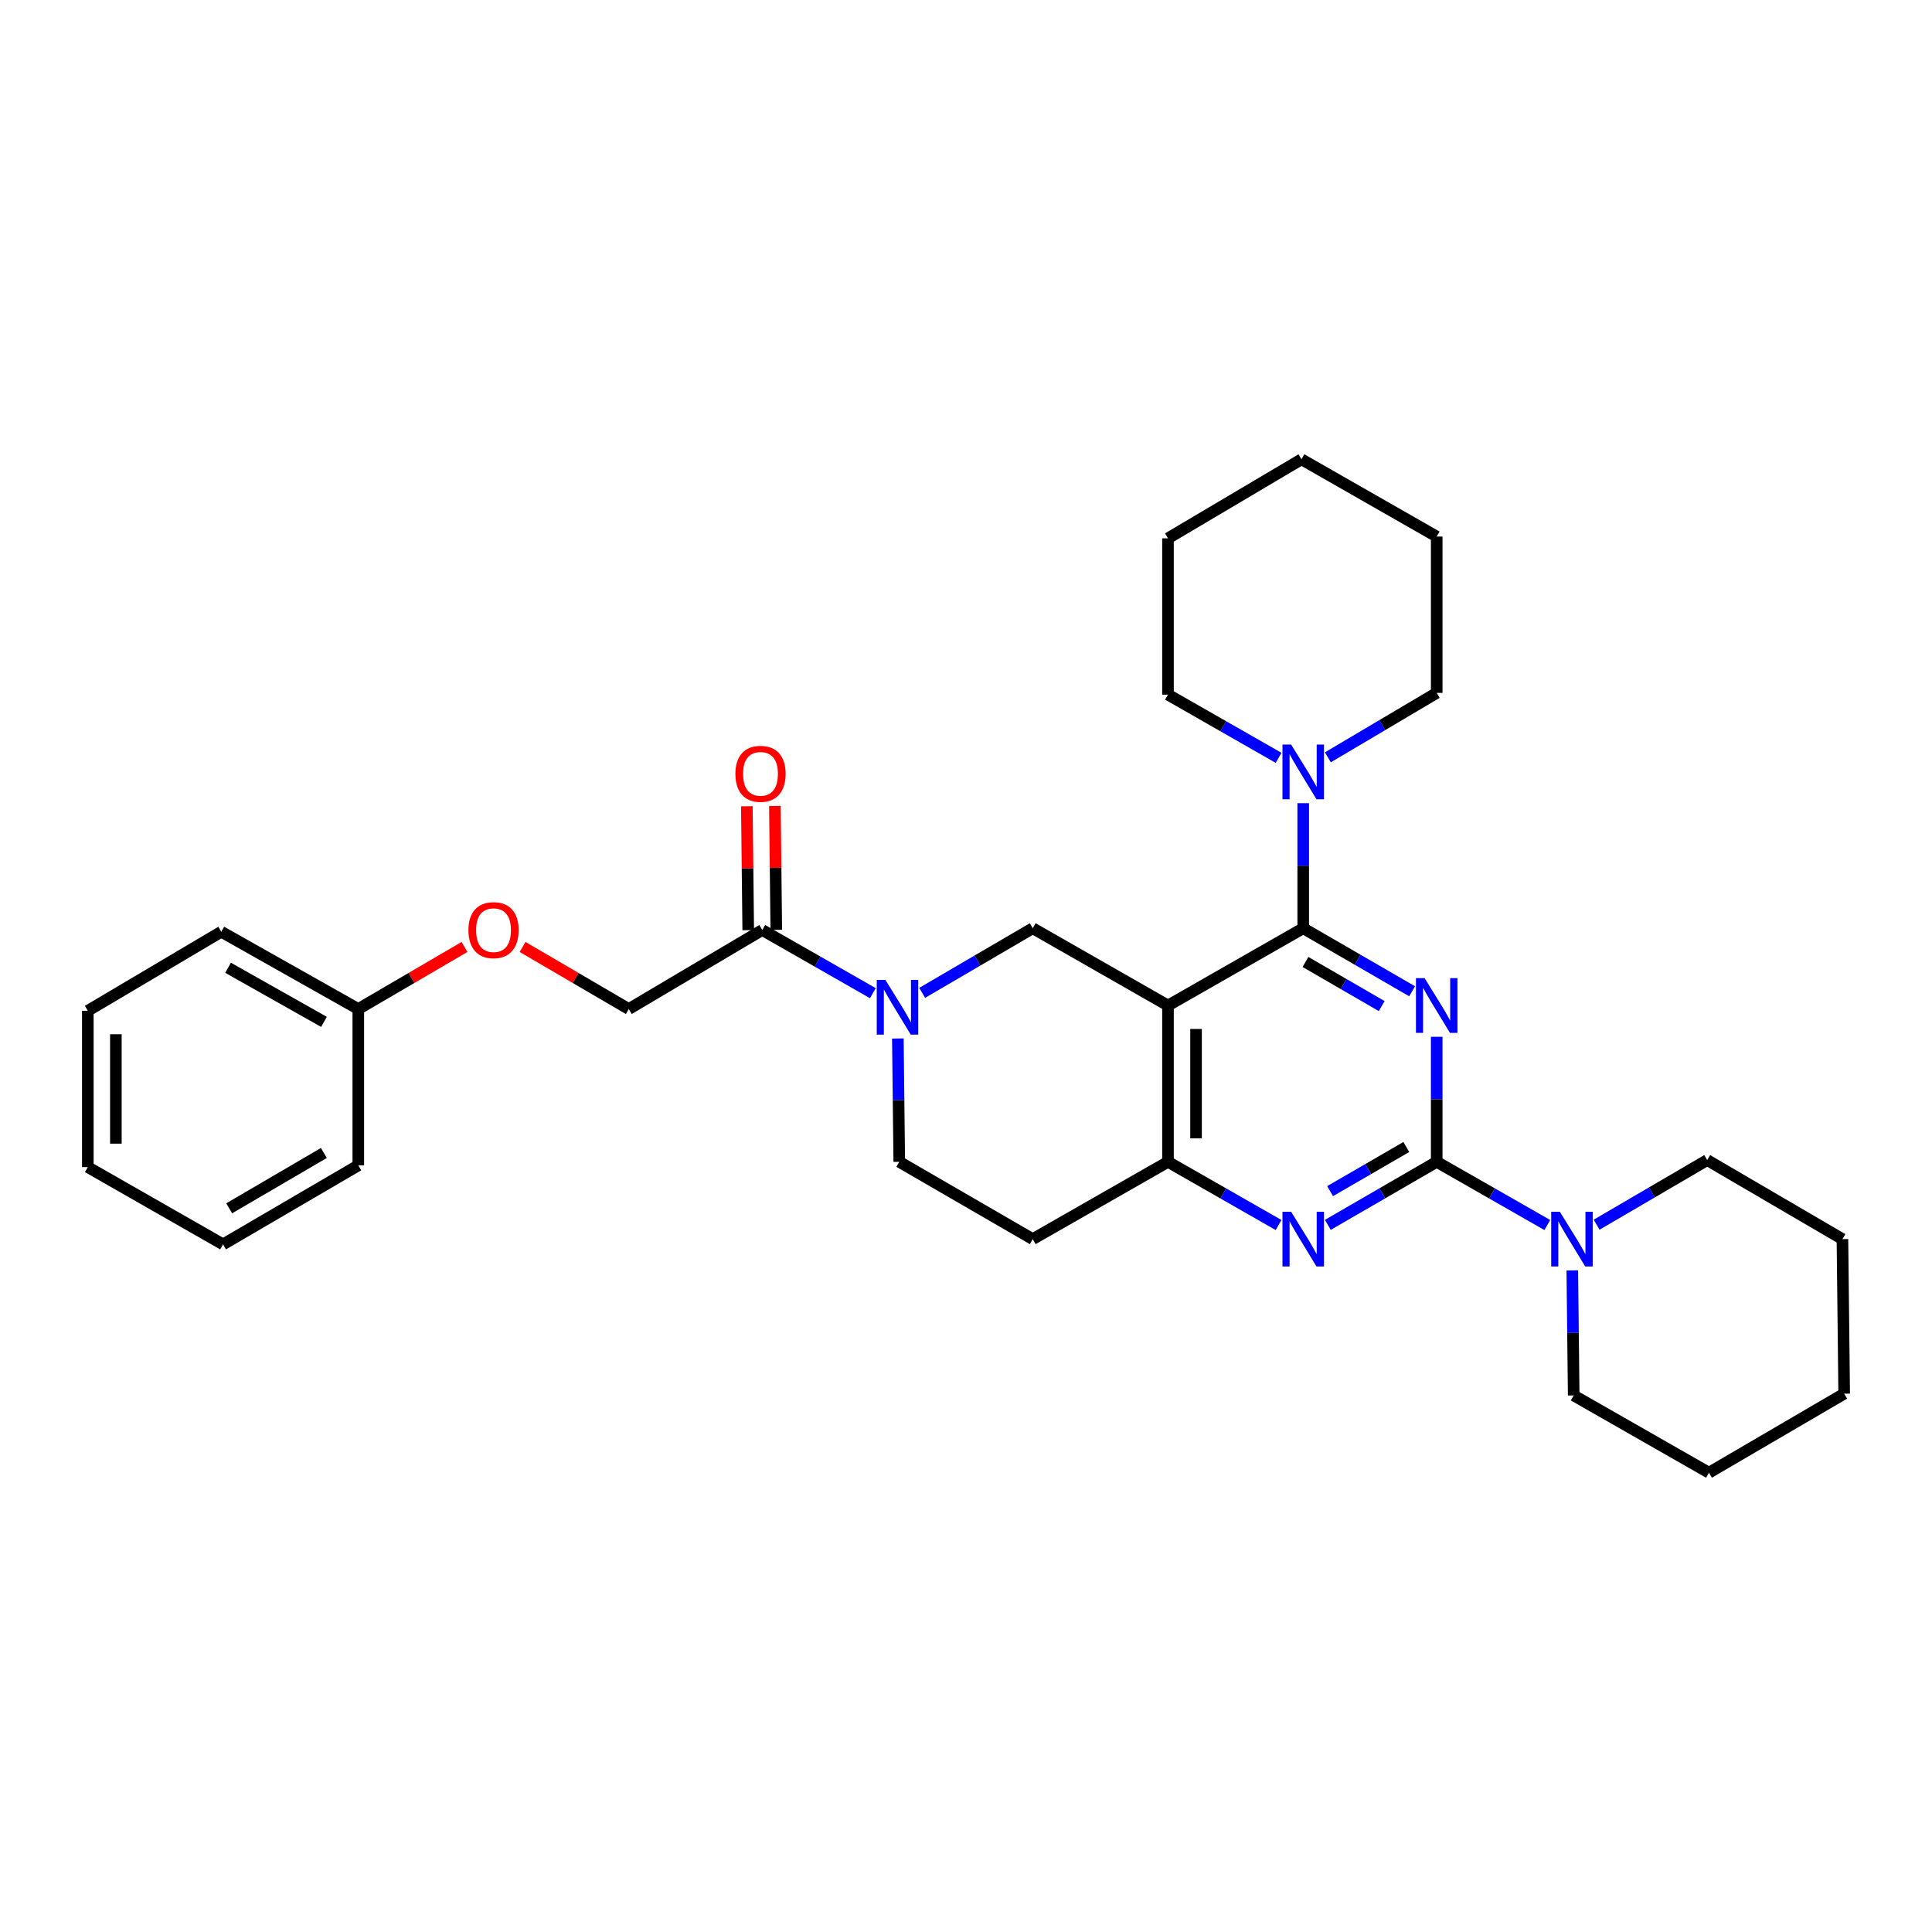 <?xml version='1.0' encoding='iso-8859-1'?>
<svg version='1.1' baseProfile='full'
              xmlns='http://www.w3.org/2000/svg'
                      xmlns:rdkit='http://www.rdkit.org/xml'
                      xmlns:xlink='http://www.w3.org/1999/xlink'
                  xml:space='preserve'
width='1000px' height='1000px' viewBox='0 0 1000 1000'>
<!-- END OF HEADER -->
<rect style='opacity:1.0;fill:#FFFFFF;stroke:none' width='1000' height='1000' x='0' y='0'> </rect>
<path class='bond-0' d='M 464.73,537.521 L 465.094,569.441' style='fill:none;fill-rule:evenodd;stroke:#0000FF;stroke-width:6px;stroke-linecap:butt;stroke-linejoin:miter;stroke-opacity:1' />
<path class='bond-0' d='M 465.094,569.441 L 465.458,601.361' style='fill:none;fill-rule:evenodd;stroke:#000000;stroke-width:6px;stroke-linecap:butt;stroke-linejoin:miter;stroke-opacity:1' />
<path class='bond-1' d='M 477.313,513.9 L 505.928,497.177' style='fill:none;fill-rule:evenodd;stroke:#0000FF;stroke-width:6px;stroke-linecap:butt;stroke-linejoin:miter;stroke-opacity:1' />
<path class='bond-1' d='M 505.928,497.177 L 534.542,480.454' style='fill:none;fill-rule:evenodd;stroke:#000000;stroke-width:6px;stroke-linecap:butt;stroke-linejoin:miter;stroke-opacity:1' />
<path class='bond-2' d='M 451.79,514.073 L 423.166,497.719' style='fill:none;fill-rule:evenodd;stroke:#0000FF;stroke-width:6px;stroke-linecap:butt;stroke-linejoin:miter;stroke-opacity:1' />
<path class='bond-2' d='M 423.166,497.719 L 394.541,481.365' style='fill:none;fill-rule:evenodd;stroke:#000000;stroke-width:6px;stroke-linecap:butt;stroke-linejoin:miter;stroke-opacity:1' />
<path class='bond-3' d='M 465.458,601.361 L 534.542,641.364' style='fill:none;fill-rule:evenodd;stroke:#000000;stroke-width:6px;stroke-linecap:butt;stroke-linejoin:miter;stroke-opacity:1' />
<path class='bond-4' d='M 534.542,641.364 L 604.547,601.361' style='fill:none;fill-rule:evenodd;stroke:#000000;stroke-width:6px;stroke-linecap:butt;stroke-linejoin:miter;stroke-opacity:1' />
<path class='bond-5' d='M 604.547,601.361 L 604.547,520.458' style='fill:none;fill-rule:evenodd;stroke:#000000;stroke-width:6px;stroke-linecap:butt;stroke-linejoin:miter;stroke-opacity:1' />
<path class='bond-5' d='M 619.067,589.225 L 619.067,532.593' style='fill:none;fill-rule:evenodd;stroke:#000000;stroke-width:6px;stroke-linecap:butt;stroke-linejoin:miter;stroke-opacity:1' />
<path class='bond-6' d='M 604.547,601.361 L 633.167,617.717' style='fill:none;fill-rule:evenodd;stroke:#000000;stroke-width:6px;stroke-linecap:butt;stroke-linejoin:miter;stroke-opacity:1' />
<path class='bond-6' d='M 633.167,617.717 L 661.788,634.074' style='fill:none;fill-rule:evenodd;stroke:#0000FF;stroke-width:6px;stroke-linecap:butt;stroke-linejoin:miter;stroke-opacity:1' />
<path class='bond-7' d='M 604.547,520.458 L 534.542,480.454' style='fill:none;fill-rule:evenodd;stroke:#000000;stroke-width:6px;stroke-linecap:butt;stroke-linejoin:miter;stroke-opacity:1' />
<path class='bond-8' d='M 604.547,520.458 L 674.543,480.454' style='fill:none;fill-rule:evenodd;stroke:#000000;stroke-width:6px;stroke-linecap:butt;stroke-linejoin:miter;stroke-opacity:1' />
<path class='bond-9' d='M 674.543,480.454 L 674.543,448.09' style='fill:none;fill-rule:evenodd;stroke:#000000;stroke-width:6px;stroke-linecap:butt;stroke-linejoin:miter;stroke-opacity:1' />
<path class='bond-9' d='M 674.543,448.09 L 674.543,415.726' style='fill:none;fill-rule:evenodd;stroke:#0000FF;stroke-width:6px;stroke-linecap:butt;stroke-linejoin:miter;stroke-opacity:1' />
<path class='bond-10' d='M 674.543,480.454 L 702.722,496.769' style='fill:none;fill-rule:evenodd;stroke:#000000;stroke-width:6px;stroke-linecap:butt;stroke-linejoin:miter;stroke-opacity:1' />
<path class='bond-10' d='M 702.722,496.769 L 730.9,513.084' style='fill:none;fill-rule:evenodd;stroke:#0000FF;stroke-width:6px;stroke-linecap:butt;stroke-linejoin:miter;stroke-opacity:1' />
<path class='bond-10' d='M 675.721,497.915 L 695.446,509.335' style='fill:none;fill-rule:evenodd;stroke:#000000;stroke-width:6px;stroke-linecap:butt;stroke-linejoin:miter;stroke-opacity:1' />
<path class='bond-10' d='M 695.446,509.335 L 715.171,520.755' style='fill:none;fill-rule:evenodd;stroke:#0000FF;stroke-width:6px;stroke-linecap:butt;stroke-linejoin:miter;stroke-opacity:1' />
<path class='bond-11' d='M 743.636,536.64 L 743.636,569' style='fill:none;fill-rule:evenodd;stroke:#0000FF;stroke-width:6px;stroke-linecap:butt;stroke-linejoin:miter;stroke-opacity:1' />
<path class='bond-11' d='M 743.636,569 L 743.636,601.361' style='fill:none;fill-rule:evenodd;stroke:#000000;stroke-width:6px;stroke-linecap:butt;stroke-linejoin:miter;stroke-opacity:1' />
<path class='bond-12' d='M 270.479,490.147 L 297.968,506.21' style='fill:none;fill-rule:evenodd;stroke:#FF0000;stroke-width:6px;stroke-linecap:butt;stroke-linejoin:miter;stroke-opacity:1' />
<path class='bond-12' d='M 297.968,506.21 L 325.457,522.273' style='fill:none;fill-rule:evenodd;stroke:#000000;stroke-width:6px;stroke-linecap:butt;stroke-linejoin:miter;stroke-opacity:1' />
<path class='bond-13' d='M 240.425,490.147 L 212.94,506.21' style='fill:none;fill-rule:evenodd;stroke:#FF0000;stroke-width:6px;stroke-linecap:butt;stroke-linejoin:miter;stroke-opacity:1' />
<path class='bond-13' d='M 212.94,506.21 L 185.456,522.273' style='fill:none;fill-rule:evenodd;stroke:#000000;stroke-width:6px;stroke-linecap:butt;stroke-linejoin:miter;stroke-opacity:1' />
<path class='bond-14' d='M 743.636,601.361 L 772.261,617.718' style='fill:none;fill-rule:evenodd;stroke:#000000;stroke-width:6px;stroke-linecap:butt;stroke-linejoin:miter;stroke-opacity:1' />
<path class='bond-14' d='M 772.261,617.718 L 800.885,634.075' style='fill:none;fill-rule:evenodd;stroke:#0000FF;stroke-width:6px;stroke-linecap:butt;stroke-linejoin:miter;stroke-opacity:1' />
<path class='bond-15' d='M 743.636,601.361 L 715.458,617.675' style='fill:none;fill-rule:evenodd;stroke:#000000;stroke-width:6px;stroke-linecap:butt;stroke-linejoin:miter;stroke-opacity:1' />
<path class='bond-15' d='M 715.458,617.675 L 687.279,633.99' style='fill:none;fill-rule:evenodd;stroke:#0000FF;stroke-width:6px;stroke-linecap:butt;stroke-linejoin:miter;stroke-opacity:1' />
<path class='bond-15' d='M 727.907,593.689 L 708.182,605.109' style='fill:none;fill-rule:evenodd;stroke:#000000;stroke-width:6px;stroke-linecap:butt;stroke-linejoin:miter;stroke-opacity:1' />
<path class='bond-15' d='M 708.182,605.109 L 688.457,616.53' style='fill:none;fill-rule:evenodd;stroke:#0000FF;stroke-width:6px;stroke-linecap:butt;stroke-linejoin:miter;stroke-opacity:1' />
<path class='bond-16' d='M 813.822,657.547 L 814.183,689.911' style='fill:none;fill-rule:evenodd;stroke:#0000FF;stroke-width:6px;stroke-linecap:butt;stroke-linejoin:miter;stroke-opacity:1' />
<path class='bond-16' d='M 814.183,689.911 L 814.544,722.275' style='fill:none;fill-rule:evenodd;stroke:#000000;stroke-width:6px;stroke-linecap:butt;stroke-linejoin:miter;stroke-opacity:1' />
<path class='bond-17' d='M 826.408,633.903 L 855.023,617.18' style='fill:none;fill-rule:evenodd;stroke:#0000FF;stroke-width:6px;stroke-linecap:butt;stroke-linejoin:miter;stroke-opacity:1' />
<path class='bond-17' d='M 855.023,617.18 L 883.637,600.457' style='fill:none;fill-rule:evenodd;stroke:#000000;stroke-width:6px;stroke-linecap:butt;stroke-linejoin:miter;stroke-opacity:1' />
<path class='bond-18' d='M 401.801,481.284 L 401.443,449.22' style='fill:none;fill-rule:evenodd;stroke:#000000;stroke-width:6px;stroke-linecap:butt;stroke-linejoin:miter;stroke-opacity:1' />
<path class='bond-18' d='M 401.443,449.22 L 401.085,417.156' style='fill:none;fill-rule:evenodd;stroke:#FF0000;stroke-width:6px;stroke-linecap:butt;stroke-linejoin:miter;stroke-opacity:1' />
<path class='bond-18' d='M 387.282,481.447 L 386.924,449.382' style='fill:none;fill-rule:evenodd;stroke:#000000;stroke-width:6px;stroke-linecap:butt;stroke-linejoin:miter;stroke-opacity:1' />
<path class='bond-18' d='M 386.924,449.382 L 386.566,417.318' style='fill:none;fill-rule:evenodd;stroke:#FF0000;stroke-width:6px;stroke-linecap:butt;stroke-linejoin:miter;stroke-opacity:1' />
<path class='bond-19' d='M 394.541,481.365 L 325.457,522.273' style='fill:none;fill-rule:evenodd;stroke:#000000;stroke-width:6px;stroke-linecap:butt;stroke-linejoin:miter;stroke-opacity:1' />
<path class='bond-20' d='M 185.456,522.273 L 114.539,482.269' style='fill:none;fill-rule:evenodd;stroke:#000000;stroke-width:6px;stroke-linecap:butt;stroke-linejoin:miter;stroke-opacity:1' />
<path class='bond-20' d='M 167.684,528.919 L 118.043,500.917' style='fill:none;fill-rule:evenodd;stroke:#000000;stroke-width:6px;stroke-linecap:butt;stroke-linejoin:miter;stroke-opacity:1' />
<path class='bond-21' d='M 185.456,522.273 L 185.456,603.184' style='fill:none;fill-rule:evenodd;stroke:#000000;stroke-width:6px;stroke-linecap:butt;stroke-linejoin:miter;stroke-opacity:1' />
<path class='bond-22' d='M 114.539,482.269 L 45.455,523.184' style='fill:none;fill-rule:evenodd;stroke:#000000;stroke-width:6px;stroke-linecap:butt;stroke-linejoin:miter;stroke-opacity:1' />
<path class='bond-23' d='M 687.291,391.996 L 715.464,375.316' style='fill:none;fill-rule:evenodd;stroke:#0000FF;stroke-width:6px;stroke-linecap:butt;stroke-linejoin:miter;stroke-opacity:1' />
<path class='bond-23' d='M 715.464,375.316 L 743.636,358.636' style='fill:none;fill-rule:evenodd;stroke:#000000;stroke-width:6px;stroke-linecap:butt;stroke-linejoin:miter;stroke-opacity:1' />
<path class='bond-24' d='M 661.788,392.255 L 633.168,375.901' style='fill:none;fill-rule:evenodd;stroke:#0000FF;stroke-width:6px;stroke-linecap:butt;stroke-linejoin:miter;stroke-opacity:1' />
<path class='bond-24' d='M 633.168,375.901 L 604.547,359.547' style='fill:none;fill-rule:evenodd;stroke:#000000;stroke-width:6px;stroke-linecap:butt;stroke-linejoin:miter;stroke-opacity:1' />
<path class='bond-25' d='M 604.547,359.547 L 604.547,278.636' style='fill:none;fill-rule:evenodd;stroke:#000000;stroke-width:6px;stroke-linecap:butt;stroke-linejoin:miter;stroke-opacity:1' />
<path class='bond-26' d='M 743.636,358.636 L 743.636,277.725' style='fill:none;fill-rule:evenodd;stroke:#000000;stroke-width:6px;stroke-linecap:butt;stroke-linejoin:miter;stroke-opacity:1' />
<path class='bond-27' d='M 604.547,278.636 L 673.64,237.729' style='fill:none;fill-rule:evenodd;stroke:#000000;stroke-width:6px;stroke-linecap:butt;stroke-linejoin:miter;stroke-opacity:1' />
<path class='bond-28' d='M 883.637,600.457 L 953.642,641.364' style='fill:none;fill-rule:evenodd;stroke:#000000;stroke-width:6px;stroke-linecap:butt;stroke-linejoin:miter;stroke-opacity:1' />
<path class='bond-29' d='M 814.544,722.275 L 884.549,762.271' style='fill:none;fill-rule:evenodd;stroke:#000000;stroke-width:6px;stroke-linecap:butt;stroke-linejoin:miter;stroke-opacity:1' />
<path class='bond-30' d='M 953.642,641.364 L 954.545,721.364' style='fill:none;fill-rule:evenodd;stroke:#000000;stroke-width:6px;stroke-linecap:butt;stroke-linejoin:miter;stroke-opacity:1' />
<path class='bond-31' d='M 884.549,762.271 L 954.545,721.364' style='fill:none;fill-rule:evenodd;stroke:#000000;stroke-width:6px;stroke-linecap:butt;stroke-linejoin:miter;stroke-opacity:1' />
<path class='bond-32' d='M 743.636,277.725 L 673.64,237.729' style='fill:none;fill-rule:evenodd;stroke:#000000;stroke-width:6px;stroke-linecap:butt;stroke-linejoin:miter;stroke-opacity:1' />
<path class='bond-33' d='M 185.456,603.184 L 115.451,644.091' style='fill:none;fill-rule:evenodd;stroke:#000000;stroke-width:6px;stroke-linecap:butt;stroke-linejoin:miter;stroke-opacity:1' />
<path class='bond-33' d='M 167.629,596.783 L 118.626,625.418' style='fill:none;fill-rule:evenodd;stroke:#000000;stroke-width:6px;stroke-linecap:butt;stroke-linejoin:miter;stroke-opacity:1' />
<path class='bond-34' d='M 45.455,523.184 L 45.455,604.095' style='fill:none;fill-rule:evenodd;stroke:#000000;stroke-width:6px;stroke-linecap:butt;stroke-linejoin:miter;stroke-opacity:1' />
<path class='bond-34' d='M 59.975,535.321 L 59.975,591.959' style='fill:none;fill-rule:evenodd;stroke:#000000;stroke-width:6px;stroke-linecap:butt;stroke-linejoin:miter;stroke-opacity:1' />
<path class='bond-35' d='M 115.451,644.091 L 45.455,604.095' style='fill:none;fill-rule:evenodd;stroke:#000000;stroke-width:6px;stroke-linecap:butt;stroke-linejoin:miter;stroke-opacity:1' />
<path  class='atom-0' d='M 458.286 507.201
L 467.566 522.201
Q 468.486 523.681, 469.966 526.361
Q 471.446 529.041, 471.526 529.201
L 471.526 507.201
L 475.286 507.201
L 475.286 535.521
L 471.406 535.521
L 461.446 519.121
Q 460.286 517.201, 459.046 515.001
Q 457.846 512.801, 457.486 512.121
L 457.486 535.521
L 453.806 535.521
L 453.806 507.201
L 458.286 507.201
' fill='#0000FF'/>
<path  class='atom-7' d='M 737.376 506.298
L 746.656 521.298
Q 747.576 522.778, 749.056 525.458
Q 750.536 528.138, 750.616 528.298
L 750.616 506.298
L 754.376 506.298
L 754.376 534.618
L 750.496 534.618
L 740.536 518.218
Q 739.376 516.298, 738.136 514.098
Q 736.936 511.898, 736.576 511.218
L 736.576 534.618
L 732.896 534.618
L 732.896 506.298
L 737.376 506.298
' fill='#0000FF'/>
<path  class='atom-8' d='M 242.452 481.445
Q 242.452 474.645, 245.812 470.845
Q 249.172 467.045, 255.452 467.045
Q 261.732 467.045, 265.092 470.845
Q 268.452 474.645, 268.452 481.445
Q 268.452 488.325, 265.052 492.245
Q 261.652 496.125, 255.452 496.125
Q 249.212 496.125, 245.812 492.245
Q 242.452 488.365, 242.452 481.445
M 255.452 492.925
Q 259.772 492.925, 262.092 490.045
Q 264.452 487.125, 264.452 481.445
Q 264.452 475.885, 262.092 473.085
Q 259.772 470.245, 255.452 470.245
Q 251.132 470.245, 248.772 473.045
Q 246.452 475.845, 246.452 481.445
Q 246.452 487.165, 248.772 490.045
Q 251.132 492.925, 255.452 492.925
' fill='#FF0000'/>
<path  class='atom-10' d='M 807.381 627.204
L 816.661 642.204
Q 817.581 643.684, 819.061 646.364
Q 820.541 649.044, 820.621 649.204
L 820.621 627.204
L 824.381 627.204
L 824.381 655.524
L 820.501 655.524
L 810.541 639.124
Q 809.381 637.204, 808.141 635.004
Q 806.941 632.804, 806.581 632.124
L 806.581 655.524
L 802.901 655.524
L 802.901 627.204
L 807.381 627.204
' fill='#0000FF'/>
<path  class='atom-11' d='M 668.283 627.204
L 677.563 642.204
Q 678.483 643.684, 679.963 646.364
Q 681.443 649.044, 681.523 649.204
L 681.523 627.204
L 685.283 627.204
L 685.283 655.524
L 681.403 655.524
L 671.443 639.124
Q 670.283 637.204, 669.043 635.004
Q 667.843 632.804, 667.483 632.124
L 667.483 655.524
L 663.803 655.524
L 663.803 627.204
L 668.283 627.204
' fill='#0000FF'/>
<path  class='atom-13' d='M 380.638 400.534
Q 380.638 393.734, 383.998 389.934
Q 387.358 386.134, 393.638 386.134
Q 399.918 386.134, 403.278 389.934
Q 406.638 393.734, 406.638 400.534
Q 406.638 407.414, 403.238 411.334
Q 399.838 415.214, 393.638 415.214
Q 387.398 415.214, 383.998 411.334
Q 380.638 407.454, 380.638 400.534
M 393.638 412.014
Q 397.958 412.014, 400.278 409.134
Q 402.638 406.214, 402.638 400.534
Q 402.638 394.974, 400.278 392.174
Q 397.958 389.334, 393.638 389.334
Q 389.318 389.334, 386.958 392.134
Q 384.638 394.934, 384.638 400.534
Q 384.638 406.254, 386.958 409.134
Q 389.318 412.014, 393.638 412.014
' fill='#FF0000'/>
<path  class='atom-17' d='M 668.283 385.383
L 677.563 400.383
Q 678.483 401.863, 679.963 404.543
Q 681.443 407.223, 681.523 407.383
L 681.523 385.383
L 685.283 385.383
L 685.283 413.703
L 681.403 413.703
L 671.443 397.303
Q 670.283 395.383, 669.043 393.183
Q 667.843 390.983, 667.483 390.303
L 667.483 413.703
L 663.803 413.703
L 663.803 385.383
L 668.283 385.383
' fill='#0000FF'/>
</svg>
